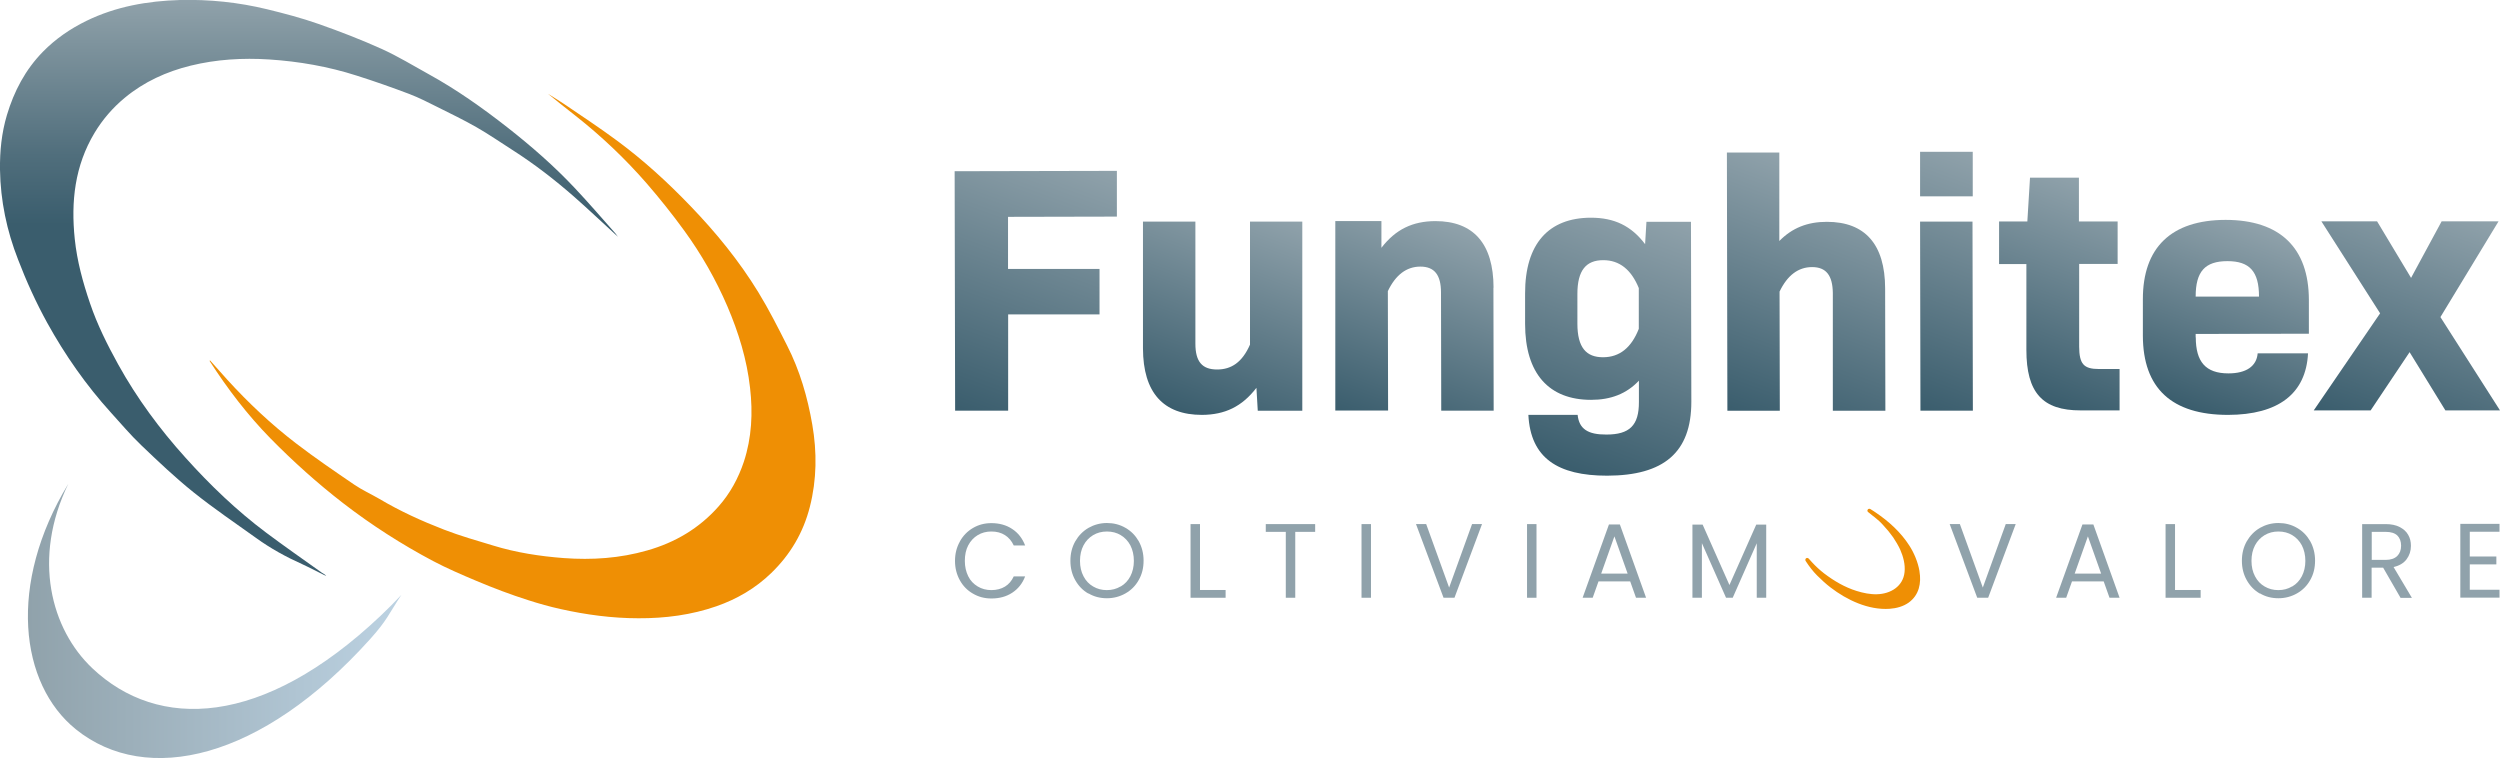 <svg xmlns="http://www.w3.org/2000/svg" xmlns:xlink="http://www.w3.org/1999/xlink" id="a" viewBox="0 0 206.02 62.47"><defs><style>.m{fill:url(#e);}.n{fill:url(#d);}.o{fill:url(#g);}.p{fill:url(#f);}.q{fill:url(#i);}.r{fill:url(#h);}.s{fill:url(#k);}.t{fill:url(#j);}.u{fill:url(#l);}.v{fill:url(#c);}.w{fill:url(#b);}.x{fill:#ef8f04;}.y{fill:#90a2ab;}</style><linearGradient id="b" x1="25.46" y1="0" x2="25.46" y2="47.47" gradientTransform="matrix(1, 0, 0, 1, 0, 0)" gradientUnits="userSpaceOnUse"><stop offset="0" stop-color="#90a2ab"></stop><stop offset=".03" stop-color="#899ca5"></stop><stop offset=".27" stop-color="#506e7c"></stop><stop offset=".39" stop-color="#3a5d6d"></stop></linearGradient><linearGradient id="c" x1="33.08" y1="51.17" x2="2.3" y2="51.17" gradientTransform="matrix(1, 0, 0, 1, 0, 0)" gradientUnits="userSpaceOnUse"><stop offset="0" stop-color="#bcd2e2"></stop><stop offset="1" stop-color="#90a2ab"></stop></linearGradient><linearGradient id="d" x1="173.55" y1="15.45" x2="167.25" y2="32.76" gradientTransform="matrix(1, 0, 0, 1, 0, 0)" gradientUnits="userSpaceOnUse"><stop offset="0" stop-color="#90a2ab"></stop><stop offset="1" stop-color="#3a5d6d"></stop></linearGradient><linearGradient id="e" x1="186.3" y1="18.51" x2="180.72" y2="33.85" xlink:href="#d"></linearGradient><linearGradient id="f" x1="202.01" y1="16.83" x2="195.23" y2="35.48" xlink:href="#d"></linearGradient><linearGradient id="g" x1="87.43" y1="12.4" x2="79.52" y2="34.13" xlink:href="#d"></linearGradient><linearGradient id="h" x1="104.03" y1="17.06" x2="97.81" y2="34.16" xlink:href="#d"></linearGradient><linearGradient id="i" x1="119.4" y1="18.23" x2="113.29" y2="35.03" xlink:href="#d"></linearGradient><linearGradient id="j" x1="136.62" y1="17.28" x2="128.85" y2="38.64" xlink:href="#d"></linearGradient><linearGradient id="k" x1="152" y1="14.51" x2="144.66" y2="34.68" xlink:href="#d"></linearGradient><linearGradient id="l" x1="164.09" y1="13.06" x2="156.73" y2="33.28" xlink:href="#d"></linearGradient></defs><g><path class="w" d="M50.93,19.52c-1.23-1.12-2.4-2.24-3.62-3.31-1.6-1.4-3.28-2.7-5.08-3.85-.99-.63-1.95-1.3-2.97-1.88-1.03-.59-2.11-1.11-3.17-1.64-.78-.39-1.56-.79-2.37-1.1-1.43-.54-2.88-1.05-4.33-1.51-2.34-.75-4.75-1.17-7.21-1.33-2.18-.14-4.35-.01-6.47,.51-1.99,.49-3.84,1.33-5.43,2.65-.99,.82-1.82,1.78-2.49,2.89-1.63,2.72-1.95,5.66-1.63,8.74,.19,1.83,.67,3.58,1.26,5.31,.6,1.77,1.43,3.42,2.33,5.05,1.54,2.78,3.42,5.32,5.54,7.67,2.03,2.26,4.22,4.36,6.65,6.18,1.51,1.13,3.05,2.2,4.59,3.3,.12,.08,.26,.13,.35,.27-.51-.26-1.03-.52-1.54-.77-.15-.07-.29-.14-.44-.21-1.34-.6-2.61-1.3-3.8-2.16-1.73-1.24-3.49-2.43-5.15-3.76-1.51-1.21-2.92-2.55-4.32-3.89-.88-.84-1.66-1.77-2.48-2.67-2.05-2.26-3.79-4.75-5.26-7.41-.92-1.67-1.72-3.43-2.4-5.21C.56,19.02,.04,16.54,0,13.99c-.02-1.53,.13-3.03,.57-4.51,.59-1.97,1.52-3.74,2.97-5.22,1.04-1.06,2.25-1.89,3.58-2.54C9.56,.53,12.16,.08,14.83,0c2.42-.06,4.82,.19,7.17,.76,1.43,.35,2.85,.72,4.24,1.21,1.77,.62,3.53,1.3,5.23,2.07,1.33,.6,2.58,1.37,3.85,2.07,2.31,1.27,4.45,2.79,6.52,4.41,1.95,1.53,3.82,3.16,5.52,4.97,1.15,1.22,2.24,2.49,3.35,3.74,.07,.08,.13,.16,.21,.28Z"></path><path class="v" d="M33.08,49.02c-1.08,1.63-1.17,2.08-2.58,3.65-8.95,9.95-18.43,12.12-24.25,7.43-4.63-3.74-5.63-11.98-.62-20.23-2.99,6.15-1.42,11.99,1.98,15.2,5.4,5.11,14,4.91,23.76-4.33,.59-.56,1.17-1.14,1.71-1.72Z"></path><path class="x" d="M17.3,29.69c.49,.54,.95,1.07,1.43,1.6,1.74,1.91,3.62,3.68,5.67,5.25,1.55,1.19,3.17,2.29,4.78,3.39,.66,.45,1.39,.78,2.08,1.18,1.7,1.01,3.5,1.83,5.34,2.54,1.32,.51,2.69,.9,4.05,1.31,1.89,.58,3.84,.88,5.81,1.03,2.32,.17,4.63,.02,6.88-.63,2.29-.65,4.28-1.82,5.87-3.62,.96-1.08,1.64-2.34,2.09-3.69,.65-1.98,.75-4.03,.51-6.09-.26-2.34-.95-4.57-1.87-6.72-.95-2.21-2.14-4.29-3.55-6.23-.98-1.35-2.02-2.65-3.11-3.91-1.77-2.03-3.72-3.88-5.84-5.55-.76-.6-1.53-1.2-2.28-1.82,.44,.28,.88,.54,1.31,.83,1.47,1,2.96,1.98,4.39,3.04,2.18,1.61,4.17,3.43,6.04,5.38,2.1,2.18,4.01,4.52,5.59,7.1,.87,1.42,1.62,2.91,2.37,4.39,1.05,2.06,1.69,4.26,2.08,6.53,.39,2.26,.37,4.52-.2,6.76-.54,2.13-1.61,3.94-3.18,5.46-1.3,1.26-2.83,2.15-4.52,2.74-2.07,.72-4.22,1-6.43,.99-2.17,0-4.31-.29-6.42-.76-.9-.2-1.79-.45-2.66-.73-1.45-.46-2.87-1-4.27-1.59-1.21-.51-2.42-1.03-3.58-1.64-2.6-1.38-5.08-2.97-7.41-4.77-2.12-1.64-4.1-3.42-5.98-5.33-1.9-1.94-3.54-4.09-5.01-6.37,0,0,0-.03,.02-.07Z"></path></g><g><path class="n" d="M174.67,30.41v3.41h-3.2c-3.15,.01-4.48-1.46-4.48-4.99v-7.07h-2.25v-3.51h2.33l.22-3.61h4.03v3.61h3.19v3.5h-3.17v6.81c.01,1.44,.37,1.85,1.63,1.85h1.71Z"></path><path class="m" d="M180.95,27.8c0,2,.8,2.97,2.69,2.97,1.47,0,2.32-.59,2.41-1.65h4.15c-.17,3.32-2.44,5.06-6.59,5.07-4.65,0-7.01-2.2-7.02-6.52v-3c-.01-4.27,2.34-6.54,6.81-6.55,4.5,0,6.86,2.31,6.87,6.58v2.8l-9.33,.02v.29Zm0-3.36h5.21c0-2.07-.77-2.92-2.6-2.92-1.86,0-2.62,.86-2.62,2.92Z"></path><path class="p" d="M201.52,33.82l-2.95-4.8-3.21,4.8h-4.69l5.47-8-4.84-7.58h4.59l2.8,4.66,2.52-4.66h4.69l-4.79,7.89,4.91,7.69h-4.5Z"></path><path class="o" d="M83.07,17.87v4.29h7.54v3.75h-7.53v7.93h-4.37l-.04-19.73,13.37-.03v3.77l-8.99,.02Z"></path><path class="r" d="M107.32,18.26v15.59h-3.67l-.11-1.89c-1.19,1.55-2.6,2.22-4.49,2.23-3.18,0-4.85-1.83-4.86-5.48v-10.45h4.32v10.06c0,1.49,.56,2.13,1.79,2.13,1.17,0,2.07-.59,2.71-2.05v-10.14h4.32Z"></path><path class="q" d="M123.07,23.71l.02,10.13h-4.32l-.02-9.74c0-1.43-.53-2.13-1.7-2.13-1.14,0-2.04,.68-2.68,2.02l.02,9.84h-4.35v-15.61h3.8v2.2c1.17-1.52,2.57-2.19,4.44-2.2,3.15,0,4.79,1.86,4.8,5.48Z"></path><path class="t" d="M139.35,18.28l.03,14.83c0,4.18-2.27,6.08-6.94,6.09-4.06,0-6.31-1.45-6.49-5.01h4.06c.12,1.16,.85,1.63,2.37,1.62,1.9,0,2.69-.74,2.68-2.69v-1.75c-1.02,1.08-2.31,1.58-3.94,1.58-3.47,0-5.44-2.15-5.44-6.27v-2.48c-.01-4.12,1.94-6.25,5.42-6.26,1.93,0,3.33,.67,4.47,2.18l.11-1.84h3.68Zm-4.3,8.82v-3.36c-.62-1.52-1.59-2.3-2.93-2.3-1.4,0-2.13,.82-2.13,2.78v2.45c0,1.99,.74,2.77,2.11,2.77s2.34-.79,2.95-2.34Z"></path><path class="s" d="M155.35,23.75l.02,10.1h-4.33v-9.71c-.02-1.43-.54-2.13-1.71-2.13-1.14,0-2.04,.68-2.68,2.02l.02,9.82h-4.32l-.04-21.28h4.32v7.29c1.06-1.08,2.32-1.58,3.92-1.58,3.15,0,4.79,1.86,4.8,5.48Z"></path><path class="u" d="M158.23,12.51h4.34v3.67h-4.34v-3.67Zm0,5.75h4.32l.03,15.58h-4.32l-.03-15.58Z"></path></g><g><path class="y" d="M79.1,44.62c.26-.47,.62-.84,1.08-1.11,.46-.27,.96-.4,1.52-.4,.65,0,1.23,.16,1.71,.48,.49,.32,.84,.77,1.07,1.36h-.94c-.17-.37-.41-.65-.72-.85-.31-.2-.69-.3-1.12-.3s-.8,.1-1.13,.3c-.33,.2-.59,.48-.78,.84s-.28,.79-.28,1.28,.1,.9,.28,1.27,.45,.64,.78,.84c.33,.2,.71,.3,1.13,.3s.81-.1,1.12-.29c.31-.19,.55-.47,.72-.84h.94c-.22,.58-.58,1.03-1.07,1.35-.49,.32-1.06,.47-1.71,.47-.56,0-1.06-.13-1.52-.4-.46-.26-.82-.63-1.08-1.1s-.4-1-.4-1.59,.13-1.12,.4-1.6Z"></path><path class="y" d="M89.7,48.92c-.46-.26-.82-.63-1.09-1.11s-.4-1.01-.4-1.6,.13-1.12,.4-1.6c.27-.47,.63-.84,1.09-1.11,.46-.26,.97-.4,1.52-.4s1.07,.13,1.53,.4c.46,.26,.82,.63,1.09,1.1,.26,.47,.4,1,.4,1.6s-.13,1.13-.4,1.6c-.26,.47-.63,.84-1.09,1.1-.46,.26-.97,.4-1.53,.4s-1.07-.13-1.52-.4Zm2.66-.59c.34-.2,.6-.48,.79-.84,.19-.37,.29-.79,.29-1.27s-.1-.91-.29-1.28c-.19-.36-.46-.64-.79-.84-.33-.2-.71-.3-1.14-.3s-.8,.1-1.14,.3c-.33,.2-.6,.48-.79,.84-.19,.36-.29,.79-.29,1.28s.1,.91,.29,1.27c.19,.37,.46,.65,.79,.84,.34,.2,.71,.3,1.13,.3s.8-.1,1.13-.3Z"></path><path class="y" d="M98.9,48.62h2.1v.64h-2.89v-6.07h.78v5.43Z"></path><path class="y" d="M108.38,43.19v.64h-1.64v5.43h-.78v-5.43h-1.65v-.64h4.07Z"></path><path class="y" d="M112.98,43.19v6.07h-.78v-6.07h.78Z"></path><path class="y" d="M122.13,43.19l-2.27,6.07h-.9l-2.27-6.07h.84l1.89,5.23,1.89-5.23h.83Z"></path><path class="y" d="M126.62,43.19v6.07h-.78v-6.07h.78Z"></path><path class="y" d="M134.35,47.91h-2.62l-.48,1.35h-.83l2.17-6.04h.9l2.16,6.04h-.83l-.48-1.35Zm-.22-.64l-1.09-3.07-1.09,3.07h2.17Z"></path><path class="y" d="M145.55,43.23v6.03h-.78v-4.49l-1.98,4.49h-.55l-1.99-4.5v4.5h-.78v-6.03h.84l2.21,4.98,2.21-4.98h.84Z"></path><path class="y" d="M166.11,43.19l-2.27,6.07h-.9l-2.27-6.07h.84l1.89,5.23,1.89-5.23h.83Z"></path><path class="y" d="M173.37,47.91h-2.62l-.48,1.35h-.83l2.17-6.04h.9l2.16,6.04h-.83l-.48-1.35Zm-.22-.64l-1.09-3.07-1.09,3.07h2.17Z"></path><path class="y" d="M179.25,48.62h2.1v.64h-2.89v-6.07h.78v5.43Z"></path><path class="y" d="M186.24,48.92c-.46-.26-.82-.63-1.09-1.11s-.4-1.01-.4-1.6,.13-1.12,.4-1.6c.27-.47,.63-.84,1.09-1.11,.46-.26,.97-.4,1.52-.4s1.07,.13,1.53,.4c.46,.26,.82,.63,1.09,1.1,.26,.47,.4,1,.4,1.6s-.13,1.13-.4,1.6c-.26,.47-.63,.84-1.09,1.1-.46,.26-.97,.4-1.53,.4s-1.07-.13-1.52-.4Zm2.66-.59c.34-.2,.6-.48,.79-.84,.19-.37,.29-.79,.29-1.27s-.1-.91-.29-1.28c-.19-.36-.46-.64-.79-.84-.33-.2-.71-.3-1.14-.3s-.8,.1-1.14,.3c-.33,.2-.6,.48-.79,.84-.19,.36-.29,.79-.29,1.28s.1,.91,.29,1.27c.19,.37,.46,.65,.79,.84,.34,.2,.71,.3,1.13,.3s.8-.1,1.13-.3Z"></path><path class="y" d="M197.82,49.26l-1.43-2.48h-.95v2.48h-.78v-6.07h1.94c.45,0,.84,.08,1.15,.24,.31,.16,.55,.37,.7,.64,.16,.27,.23,.57,.23,.91,0,.42-.12,.79-.36,1.11-.24,.32-.6,.53-1.07,.64l1.51,2.54h-.94Zm-2.38-3.12h1.15c.43,0,.74-.11,.96-.32,.21-.21,.32-.49,.32-.85s-.11-.64-.31-.84c-.21-.2-.53-.3-.96-.3h-1.15v2.3Z"></path><path class="y" d="M203.53,43.83v2.03h2.19v.65h-2.19v2.09h2.45v.65h-3.23v-6.08h3.23v.65h-2.45Z"></path><path class="x" d="M158.18,47.06c-.13-.75-.45-1.5-.83-2.09-.7-1.1-1.69-2-2.77-2.73l-.21-.14c-.05-.04-.11-.07-.16-.1l-.08-.05c-.07-.04-.16-.03-.21,.04-.05,.07-.04,.16,.03,.21,.13,.11,.26,.21,.4,.32l.12,.09c.27,.21,.52,.44,.73,.68,.3,.32,.57,.65,.81,.99,.18,.26,.45,.72,.58,1.01,.25,.57,.43,1.23,.36,1.86-.12,1.18-1.16,1.79-2.26,1.82-.57,.02-1.14-.1-1.69-.27-.99-.31-1.85-.82-2.67-1.44-.35-.27-.7-.59-1.02-.94l-.26-.29s-.1-.07-.16-.05c-.06,.02-.1,.06-.11,.11-.02,.05,0,.1,.02,.14,.3,.46,.6,.85,.94,1.19,.36,.36,.73,.7,1.11,.99,1.35,1.04,3.13,1.88,4.87,1.76,.56-.04,1.12-.19,1.57-.51,.87-.63,1.05-1.61,.89-2.58Z"></path></g></svg>